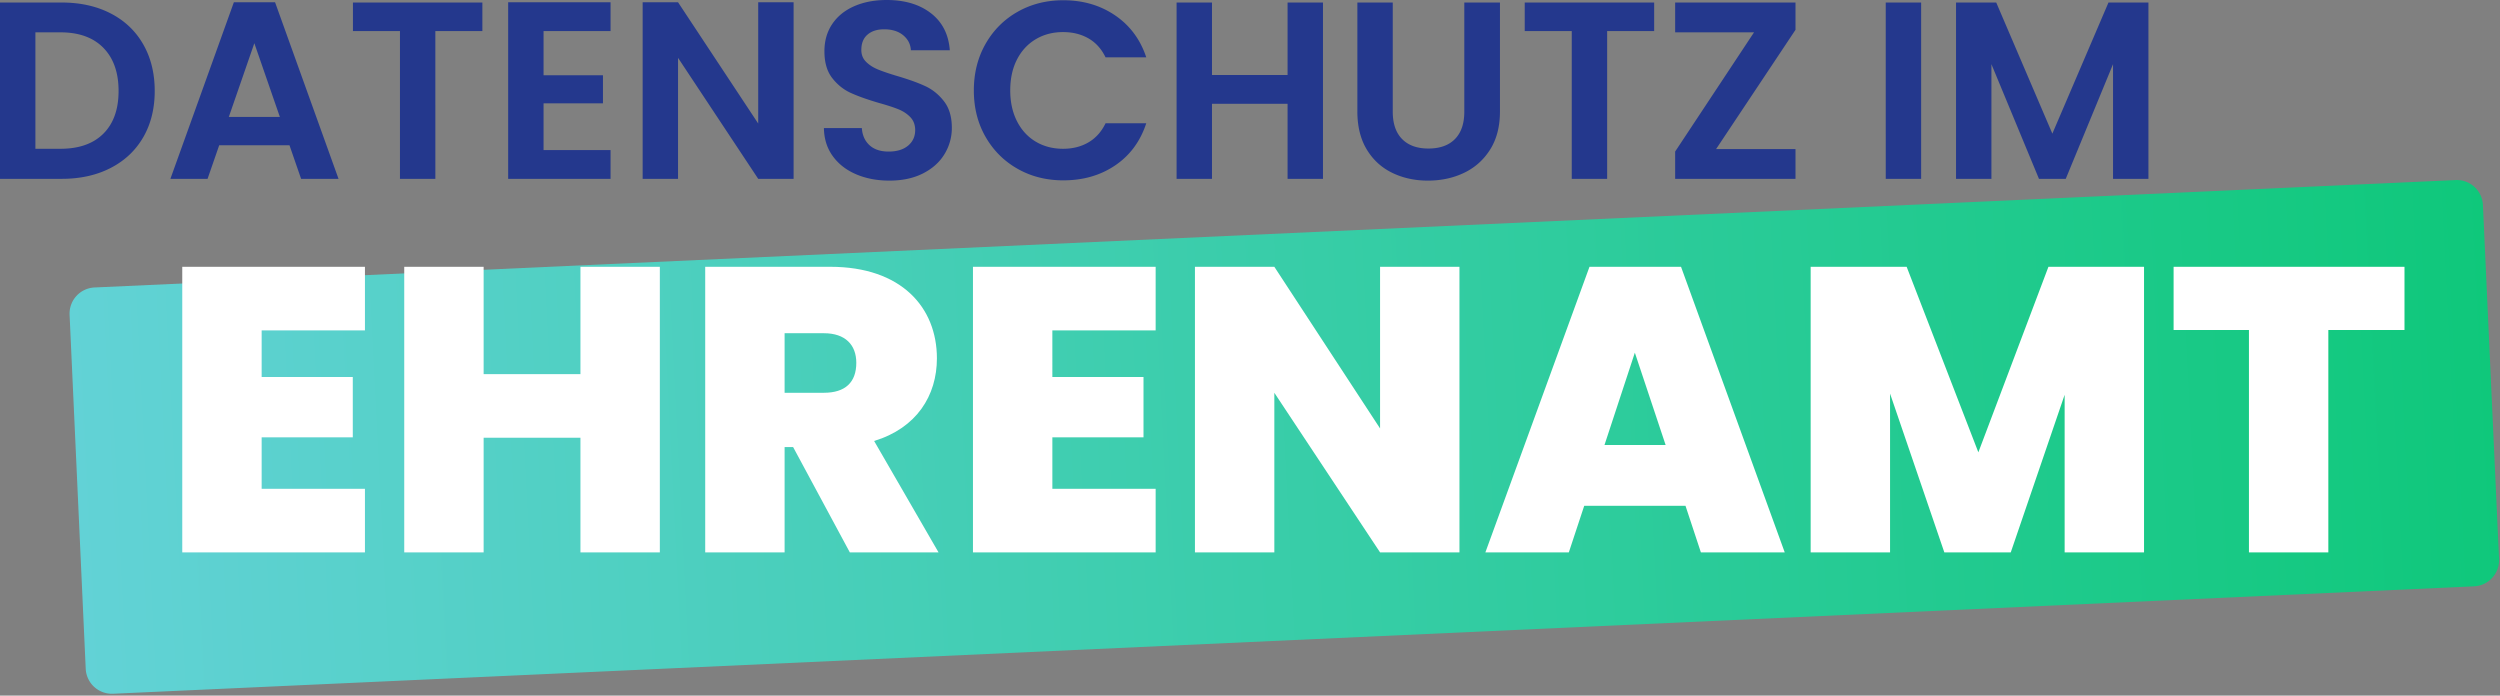 <svg width="611" height="170" viewBox="0 0 611 170" xmlns="http://www.w3.org/2000/svg"><rect x="0" y="0" width="611" height="170" fill="#808080" stroke="none"/><title>DIE-Logo</title><defs><linearGradient x1="0%" y1="50.719%" x2="100%" y2="49.645%" id="a"><stop stop-color="#62D2D6" offset="0%"/><stop stop-color="#0FC87B" offset="100%"/></linearGradient></defs><g fill="none" fill-rule="evenodd"><path d="M610.769 136.618a6.4 6.4 0 0 1-6.104 6.68L27.635 169.55a6.4 6.4 0 0 1-6.685-6.1l-3.943-86.514a6.397 6.397 0 0 1 6.104-6.678l577.028-26.251a6.398 6.398 0 0 1 6.687 6.097l3.943 86.514z" fill="url(#a)"/><path d="M89.193 135v-15.543H63.948v-12.573h22.275V92.133H63.948V80.748h25.245V65.205H44.544V135h44.649zm29.007 0v-28.017h23.661V135h19.404V65.205h-19.404V91.44H118.2V65.205H98.796V135H118.2zm73.557 0v-25.74h2.079l13.86 25.74h21.681l-15.741-27.225c10.395-3.168 15.345-11.088 15.345-20.196 0-12.474-8.712-22.374-26.037-22.374h-30.591V135h19.404zm9.603-39.006h-9.603V81.441h9.603c5.247 0 7.92 2.871 7.92 7.227 0 4.752-2.673 7.326-7.92 7.326zM282.441 135v-15.543h-25.245v-12.573h22.275V92.133h-22.275V80.748h25.245V65.205h-44.649V135h44.649zm29.007 0V95.994L337.287 135h19.404V65.205h-19.404v39.501l-25.839-39.501h-19.404V135h19.404zm71.973 0 3.762-11.385h24.75L415.695 135h20.493l-25.344-69.795H388.47L363.027 135h20.394zm23.661-26.235h-14.949l7.425-22.572 7.524 22.572zM461.928 135V96.192L475.194 135h16.236l13.167-38.511V135h19.404V65.205h-23.364l-17.127 45.342-17.523-45.342h-23.463V135h19.404zm107.118 0V80.649h18.612V65.205h-56.43v15.444h18.414V135h19.404z" fill="#FFF" fill-rule="nonzero"/><g fill="#24388D"><path d="m515.312.618-13.715 32.04L487.88.619h-9.827v43.09h8.65V15.682l11.62 28.026h6.546l11.556-28.026v28.026h8.65V.618zM460.877 43.708h8.649V.618h-8.65zM438.82 7.286V.618h-29.413v7.286h19.279l-19.28 29.137v6.667h29.413v-7.283h-19.401zM372.643.618v6.975h11.493v36.115h8.65V7.593h11.492V.618zM331.74.618v26.607c0 3.665.763 6.76 2.287 9.292 1.523 2.53 3.591 4.434 6.209 5.709 2.615 1.277 5.53 1.916 8.744 1.916 3.252 0 6.208-.639 8.864-1.916 2.658-1.275 4.78-3.18 6.366-5.709 1.586-2.531 2.38-5.627 2.38-9.292V.618h-8.714v26.668c0 2.925-.764 5.156-2.286 6.7-1.524 1.543-3.685 2.315-6.488 2.315-2.76 0-4.903-.772-6.425-2.315-1.524-1.544-2.288-3.775-2.288-6.7V.618h-8.65zM314.685.618v17.717h-18.476V.618h-8.65v43.09h8.65V25.373h18.476v18.335h8.651V.618zM238.007 22.101c0 4.24.958 8.026 2.87 11.359 1.918 3.335 4.533 5.939 7.848 7.811 3.318 1.873 7.035 2.807 11.156 2.807 4.858 0 9.09-1.223 12.697-3.673 3.602-2.448 6.124-5.873 7.568-10.278h-9.948c-.99 2.058-2.378 3.613-4.172 4.662-1.79 1.05-3.861 1.573-6.21 1.573-2.511 0-4.745-.585-6.703-1.758-1.958-1.173-3.482-2.841-4.573-5.003-1.09-2.159-1.637-4.659-1.637-7.5 0-2.879.546-5.39 1.637-7.532 1.09-2.139 2.615-3.797 4.573-4.968 1.958-1.173 4.192-1.76 6.703-1.76 2.349 0 4.42.514 6.21 1.543 1.794 1.03 3.182 2.573 4.172 4.63h9.948c-1.444-4.361-3.977-7.777-7.6-10.248C268.92 1.297 264.698.06 259.881.06c-4.121 0-7.838.936-11.156 2.811-3.315 1.873-5.93 4.486-7.848 7.839-1.912 3.355-2.87 7.153-2.87 11.39zM217.368 44.142c3.173 0 5.912-.587 8.218-1.76 2.306-1.174 4.058-2.746 5.253-4.723a12.202 12.202 0 0 0 1.791-6.422c0-2.674-.637-4.835-1.915-6.48-1.276-1.647-2.803-2.881-4.571-3.705-1.773-.824-4.058-1.645-6.859-2.47-2.06-.617-3.656-1.163-4.79-1.637-1.133-.471-2.08-1.09-2.84-1.85-.764-.76-1.146-1.72-1.146-2.87 0-1.647.506-2.904 1.516-3.766 1.007-.866 2.358-1.297 4.047-1.297 1.937 0 3.491.485 4.666 1.45 1.172.969 1.8 2.192 1.883 3.674h9.514c-.289-3.867-1.82-6.884-4.602-9.044C224.753 1.081 221.137 0 216.69 0c-2.968 0-5.603.505-7.91 1.512-2.307 1.01-4.1 2.461-5.376 4.352-1.279 1.896-1.915 4.116-1.915 6.668 0 2.717.625 4.887 1.883 6.514 1.258 1.627 2.762 2.839 4.512 3.642 1.75.803 4.025 1.615 6.827 2.439 2.06.575 3.675 1.101 4.851 1.575 1.175.474 2.152 1.121 2.936 1.943.781.826 1.172 1.873 1.172 3.15 0 1.563-.578 2.83-1.73 3.797-1.154.966-2.74 1.449-4.758 1.449-1.976 0-3.532-.512-4.664-1.544-1.133-1.029-1.761-2.428-1.885-4.197h-9.269c.041 2.634.761 4.92 2.162 6.853 1.402 1.934 3.306 3.416 5.718 4.443 2.41 1.031 5.117 1.546 8.123 1.546zM193.954.557h-8.65v29.631L165.715.558h-8.65v43.15h8.65v-29.57l19.59 29.57h8.649zM149.22 7.593V.557h-25.025v43.151h25.025v-7.037h-16.375V25.25h14.519v-6.855h-14.519V7.593zM86.258.618v6.975H97.75v36.115h8.65V7.593h11.49V.618zM67.226.557l15.51 43.151H73.59l-2.843-8.21H53.572l-2.843 8.21h-9.083L57.156.558h10.07zm-5.065 10-6.242 18.027H68.4l-6.24-18.026zM15.077.618c4.532 0 8.518.885 11.955 2.654 3.442 1.771 6.098 4.291 7.972 7.563 1.873 3.272 2.81 7.07 2.81 11.39 0 4.321-.937 8.098-2.81 11.327-1.874 3.231-4.53 5.734-7.972 7.503-3.437 1.769-7.423 2.653-11.955 2.653H0V.618zm-.31 7.286H8.65v28.458h6.118c4.533 0 8.033-1.235 10.506-3.703 2.47-2.47 3.706-5.948 3.706-10.434 0-4.485-1.235-7.994-3.706-10.526C22.8 9.168 19.3 7.904 14.767 7.904z"/></g></g></svg>